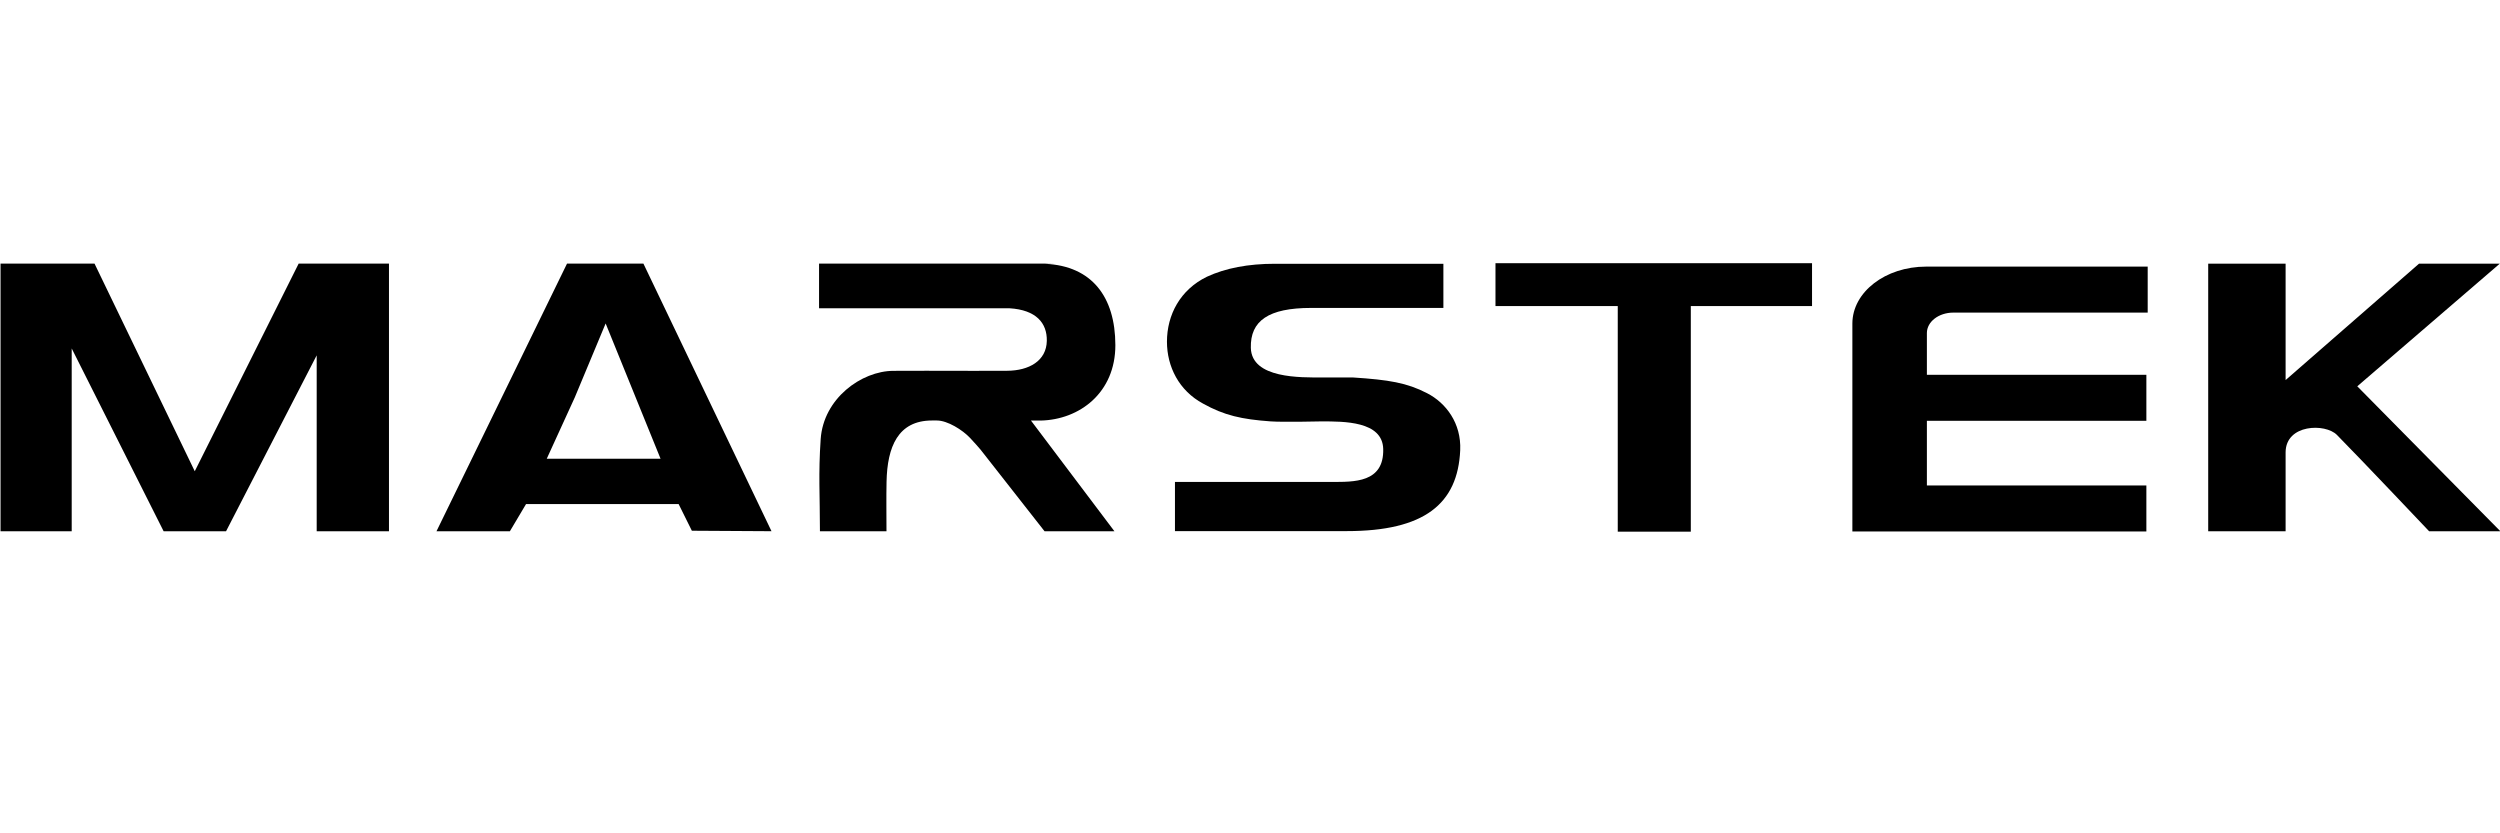 <svg xmlns="http://www.w3.org/2000/svg" width="300" height="100" viewBox="58.93 255.67 737.07 55.96" preserveAspectRatio="xMidYMid meet">

<g>
	<path  d="M489.44,293.54c-0.7,15.86-10.62,23.85-33.41,23.85h-50.69v-14.5h46.12c6.68,0,15.53,0.28,15.28-9.71   c-0.2-8.29-11.75-8.11-18.08-8.14c0,0-11.36,0.27-15.13,0c-8.49-0.61-13.66-1.75-19.94-5.26c-7.07-3.82-10.61-10.88-10.61-18.22   c0-7.96,3.92-15.35,11.79-19.17c5.5-2.55,12.18-3.82,20.04-3.82h49.67v13.02h-39.01c-12.55,0-17.95,3.79-17.76,11.76   c0.22,9.13,14.76,8.74,21.05,8.74h9.04c10.62,0.69,15.92,1.56,21.87,4.64C485.25,279.59,489.79,285.59,489.44,293.54z" />
</g>
<path  d="M796.11,317.43H775.1c0,0-19.83-20.95-27.18-28.4c-3.43-3.47-15.07-3.21-15.13,5.11v23.3h-22.82v-78.9h22.82  v34.32l39.34-34.32h23.8l-42.01,36.16L796.11,317.43z" />
<path  d="M499.84,238.41v12.63h36.05c0,2.34,0,4.74,0,7.16c0,19.34,0,40.87,0,59.35c10.8,0,11.09,0,21.54,0  c0-20.87,0-45.46,0-66.5c10.88,0,25.53,0,35.74,0c0-5.54,0-7.53,0-12.64C565.59,238.41,526.37,238.41,499.84,238.41z" />
<path  d="M362.89,284.8c0.01,0,2.84,0,2.85,0c11.5-0.25,22.04-8.22,22.03-22.24c-0.02-14.28-6.98-23.34-20.62-23.97  l2.83-0.07h-69.57v13.17h36.99c1.27,0,2.55,0,3.89,0h15.24c7.9,0.47,11.13,4.37,11.03,9.61c-0.11,5.9-5.25,8.79-11.71,8.82  c-15.92,0.07-17.6-0.05-33.52,0.02c-9.45,0.04-20.62,8.16-21.44,20.11c-0.71,10.33-0.22,16.62-0.22,27.18h19.62  c0-5.05-0.08-9.97,0.02-14.58c0.21-10.4,3.42-18.04,13.36-18.07c0.02,0,1.45,0,1.46,0c3.15-0.01,7.6,2.79,9.81,5.15  c1.34,1.43,2.59,2.85,3.09,3.45l18.86,24.05h20.6L362.89,284.8z" />
<polygon  points="59.09,317.43 59.09,238.53 86.8,238.53 116.35,299.74 146.98,238.53 173.61,238.53 173.61,317.43   152.3,317.43 152.3,265.57 125.58,317.43 107.17,317.43 80.07,263.54 80.07,317.43 " />
<path  d="M248.63,238.53H226.1l-19.24,39.45l-8.81,18.07l-10.43,21.38h21.64l4.76-8.01h44.99l3.9,7.86l23.48,0.14  L248.63,238.53z M220.13,296.05l8.26-18.07l9.1-21.81l16.19,39.88H220.13z" />
<path  d="M626.8,239.41h65.33v13.56h-57.31c-4.3,0-7.79,2.69-7.79,6.02v12.31h64.71v13.56h-64.71v19.08h64.71v13.56  h-86.68v-61.3C605.07,246.92,614.8,239.41,626.8,239.41" />
<rect x="58.93" y="255.67" width="737.07" height="55.96" fill="transparent"/><rect x="58.93" y="255.67" width="737.07" height="55.96" fill="white" fill-opacity="0"/></svg>